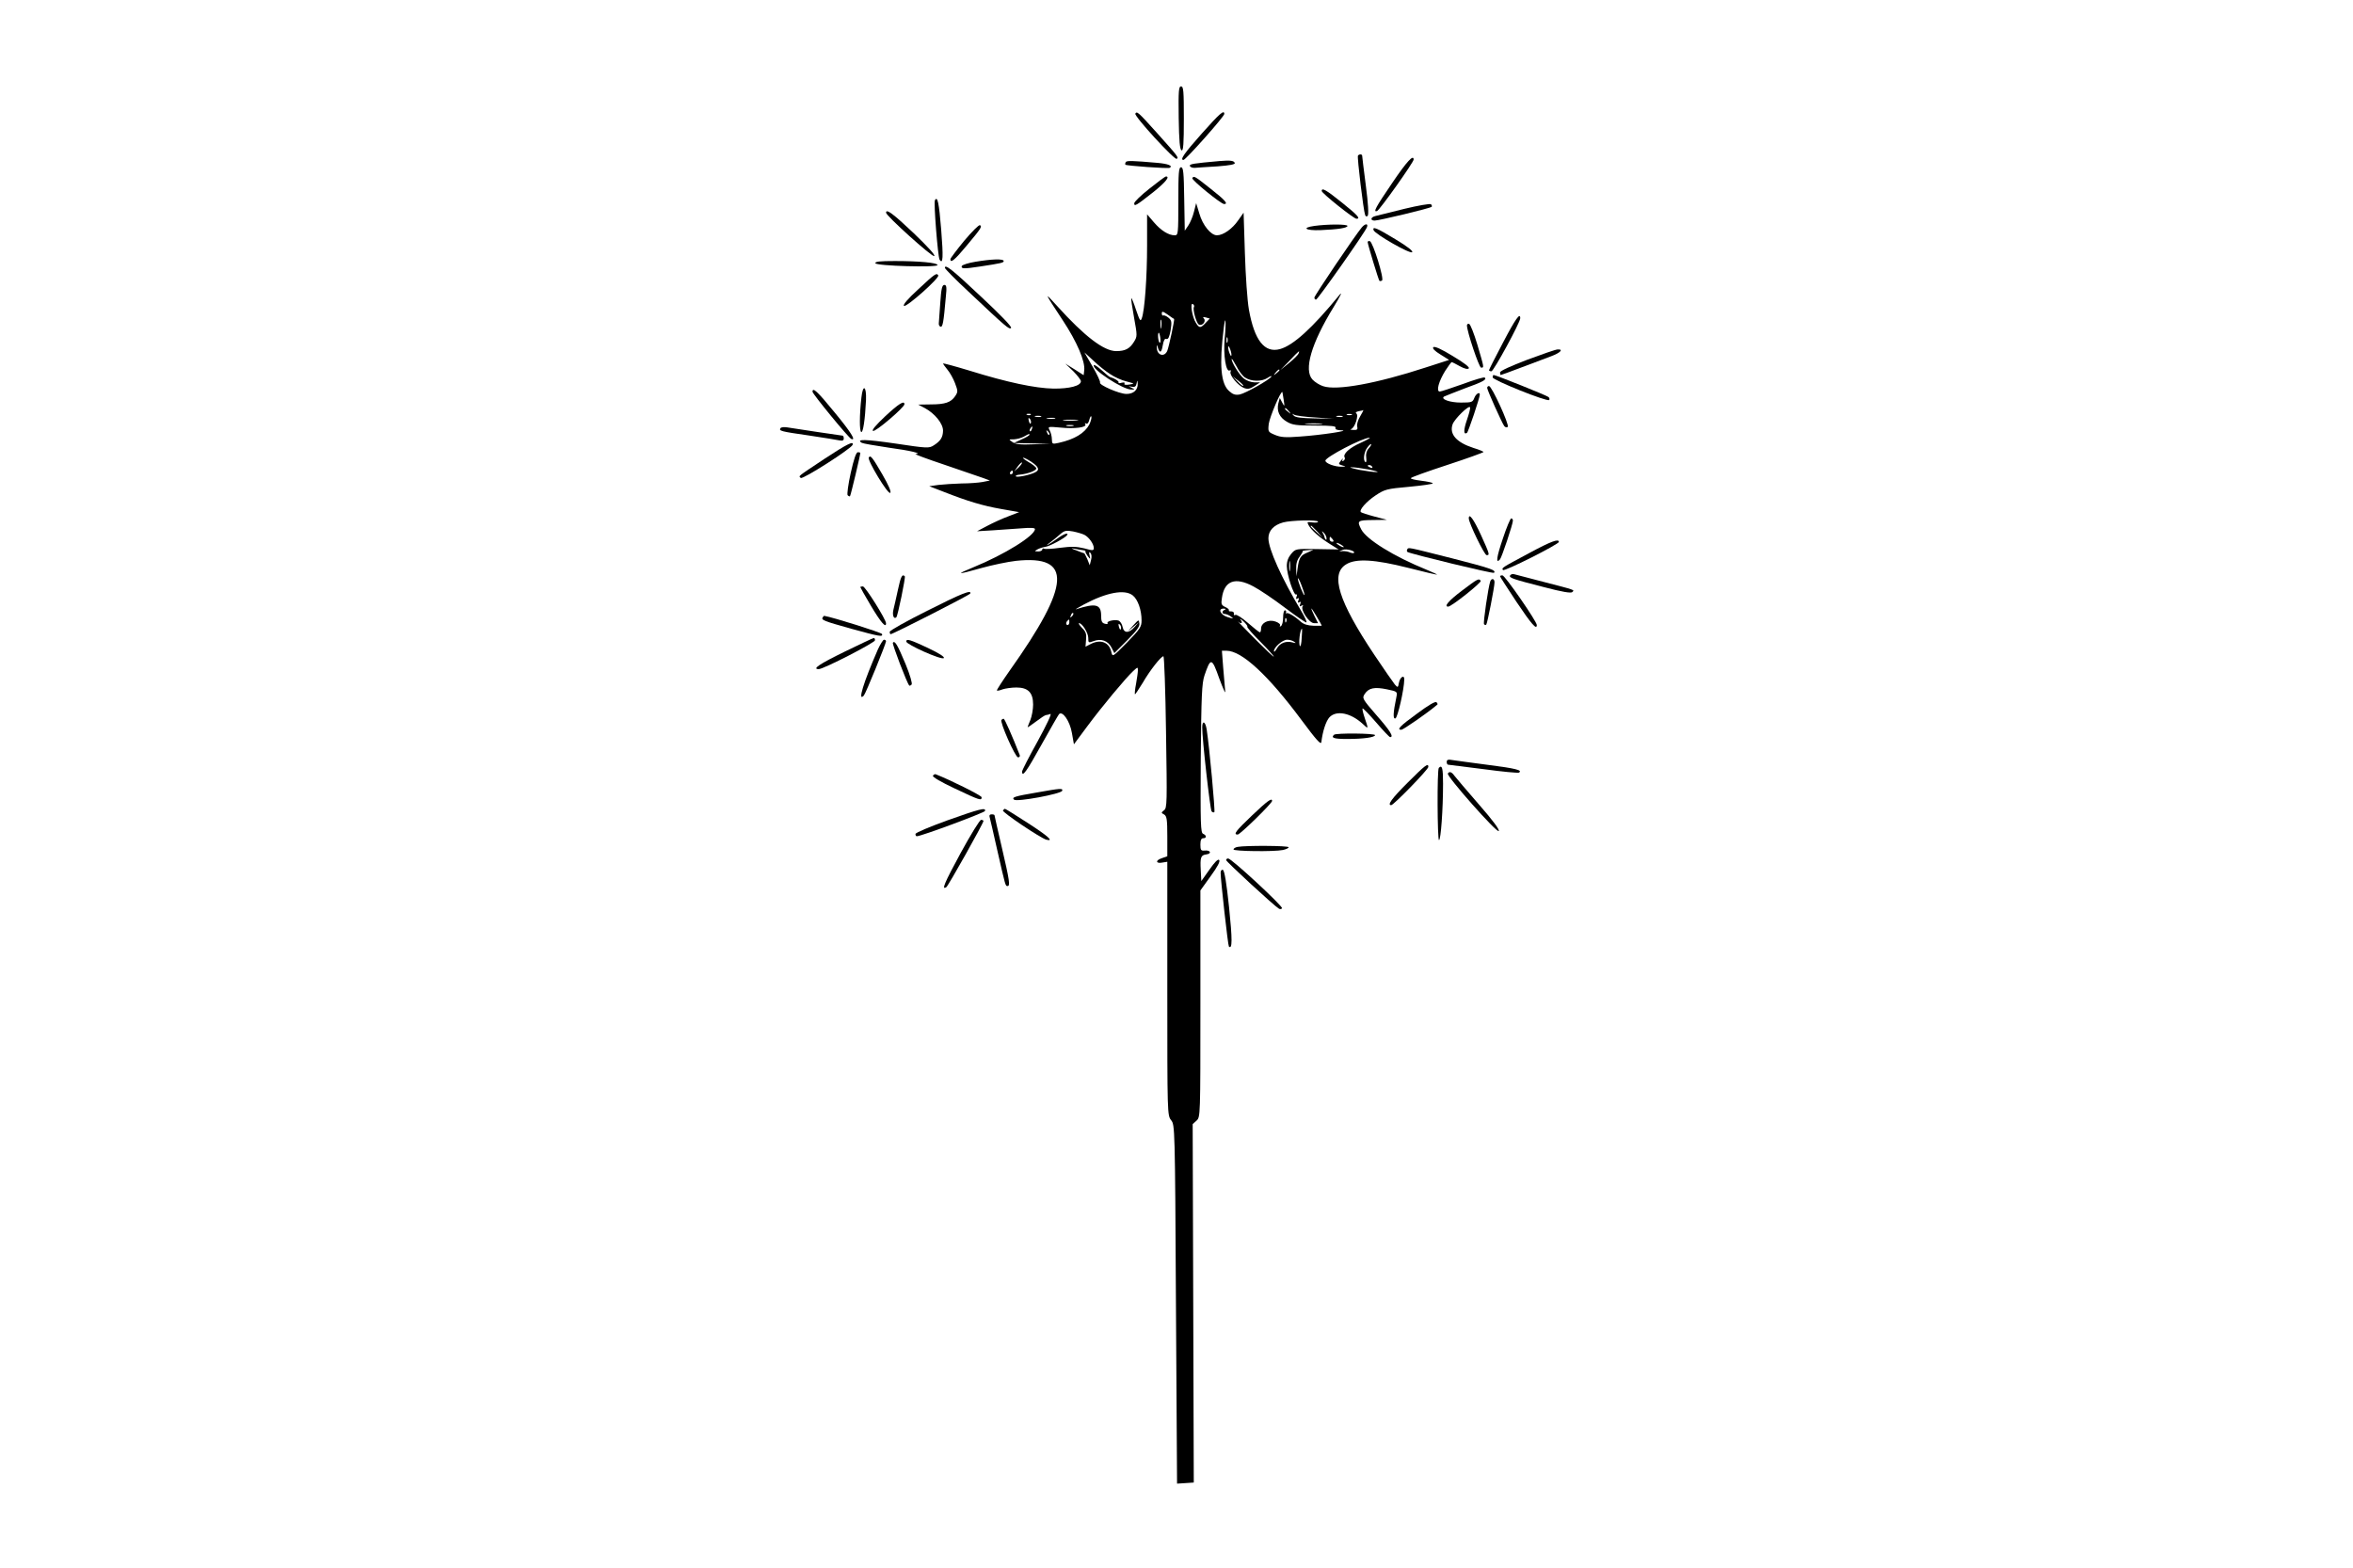  <svg version="1.0" xmlns="http://www.w3.org/2000/svg"
 width="1280pt" height="853pt" viewBox="0 0 1280 853"
 preserveAspectRatio="xMidYMid meet"><g transform="translate(0,853) scale(0.1,-0.1)"
fill="#000000" stroke="none">
<path d="M6412 7888 c2 -126 6 -172 16 -176 9 -3 12 36 12 172 0 151 -2 176
-15 176 -13 0 -15 -23 -13 -172z"/>
<path d="M6176 7912 c-8 -13 213 -254 225 -246 12 7 9 11 -110 144 -101 112
-106 116 -115 102z"/>
<path d="M6538 7804 c-97 -109 -121 -144 -100 -144 12 0 222 236 222 250 0 25
-25 3 -122 -106z"/>
<path d="M7387 7683 c-5 -9 30 -299 39 -322 3 -9 8 -11 14 -5 6 6 3 66 -10
164 -11 85 -20 158 -20 163 0 4 -4 7 -9 7 -6 0 -12 -3 -14 -7z"/>
<path d="M7575 7537 c-92 -135 -107 -163 -84 -155 14 5 199 265 199 280 0 30
-37 -10 -115 -125z"/>
<path d="M6124 7648 c-3 -5 -4 -11 -2 -14 6 -6 231 -22 241 -17 19 11 -9 22
-66 27 -138 12 -168 13 -173 4z"/>
<path d="M6635 7654 c-144 -13 -166 -16 -162 -27 2 -7 15 -11 28 -10 13 1 68
5 122 8 67 5 97 11 94 18 -4 13 -23 16 -82 11z"/>
<path d="M6410 7435 c0 -180 -1 -185 -20 -185 -33 0 -75 26 -114 72 l-36 42 0
-171 c0 -170 -13 -353 -29 -395 -7 -19 -11 -12 -31 46 -12 37 -24 66 -26 64
-2 -2 5 -50 15 -105 18 -99 18 -103 0 -132 -23 -38 -48 -51 -97 -51 -67 0
-172 80 -321 245 -73 81 -73 79 30 -77 78 -118 123 -224 117 -273 l-3 -26 -50
32 -50 31 43 -41 c23 -23 42 -48 42 -55 0 -25 -62 -41 -150 -40 -98 2 -248 33
-457 98 -79 24 -143 41 -143 39 0 -3 11 -18 24 -34 13 -15 32 -49 41 -73 16
-43 17 -47 1 -71 -23 -34 -54 -45 -134 -45 l-67 -1 36 -19 c54 -29 99 -84 99
-123 -1 -36 -13 -56 -51 -80 -25 -16 -35 -16 -207 10 -165 24 -218 25 -184 4
7 -4 72 -15 145 -26 119 -16 190 -33 147 -35 -8 0 64 -27 160 -59 96 -33 191
-65 210 -72 l35 -13 -40 -8 c-22 -4 -74 -8 -115 -8 -41 -1 -97 -5 -125 -8
l-50 -7 80 -31 c130 -51 210 -75 312 -93 l97 -17 -59 -23 c-33 -12 -85 -36
-115 -52 l-55 -29 85 5 c47 3 118 8 158 11 46 4 72 3 72 -4 0 -36 -166 -139
-335 -208 -100 -41 -91 -42 44 -4 58 16 143 34 188 39 308 33 299 -128 -35
-598 -40 -57 -71 -105 -69 -107 2 -3 16 0 31 6 15 5 49 10 75 10 64 0 91 -28
91 -93 0 -26 -7 -64 -15 -84 -8 -19 -15 -37 -15 -39 0 -2 21 12 46 31 25 19
49 35 54 35 5 0 15 3 24 6 9 3 -21 -60 -69 -148 -47 -84 -85 -159 -85 -165 0
-35 25 1 105 145 48 86 91 161 96 167 19 20 59 -38 70 -102 l11 -62 72 97 c80
108 210 264 250 301 25 23 26 24 26 4 0 -11 -5 -44 -10 -73 -6 -29 -8 -55 -6
-57 1 -2 20 26 42 62 39 68 100 145 113 145 4 0 11 -186 14 -412 6 -386 6
-414 -11 -426 -16 -13 -16 -14 1 -23 14 -9 17 -26 17 -119 l0 -108 -31 -11
c-36 -12 -31 -31 6 -23 l25 4 0 -689 c0 -683 0 -691 21 -717 20 -26 21 -34 26
-1001 l6 -976 46 3 45 3 -3 975 -3 975 21 19 c21 19 21 23 21 635 l0 617 56
78 c38 52 53 81 46 88 -6 6 -24 -11 -53 -53 l-44 -62 -3 58 c-4 71 0 83 30 87
31 4 24 24 -8 21 -21 -2 -24 2 -24 33 0 24 5 34 15 34 20 0 19 16 0 24 -14 5
-15 53 -13 408 3 347 6 410 20 453 34 100 40 99 81 -17 21 -56 35 -87 32 -68
-2 19 -7 77 -11 128 l-7 92 25 0 c83 0 226 -132 408 -377 81 -109 106 -137
108 -120 7 59 25 114 44 135 38 40 116 24 181 -36 32 -30 32 -30 11 32 -9 26
-14 49 -12 52 3 2 36 -32 74 -76 38 -44 72 -80 76 -80 22 0 0 35 -73 118 -79
91 -80 94 -65 117 22 33 53 39 121 25 57 -12 57 -12 51 -43 -18 -86 -19 -120
-5 -115 12 4 47 156 48 211 1 29 -23 14 -29 -17 -5 -27 -6 -28 -22 -10 -9 11
-59 83 -112 162 -195 292 -241 439 -153 492 53 33 155 27 337 -19 85 -22 156
-38 157 -37 2 1 -23 13 -55 26 -180 73 -328 165 -357 220 -24 47 -21 50 63 51
l77 1 -68 18 c-38 10 -71 21 -74 24 -11 11 29 57 80 91 50 33 60 36 184 47 73
7 130 15 127 19 -2 4 -31 10 -64 14 -33 4 -58 10 -55 14 2 5 92 37 199 72 107
35 195 67 196 70 0 3 -24 13 -54 22 -93 30 -133 75 -114 129 11 30 90 107 95
92 2 -6 -6 -36 -17 -68 -19 -55 -19 -83 0 -71 7 4 70 192 70 209 0 17 -22 3
-30 -19 -9 -23 -14 -25 -73 -25 -60 0 -113 19 -91 33 6 3 55 22 109 43 103 37
124 49 112 60 -4 4 -57 -12 -119 -35 -62 -22 -119 -41 -126 -41 -21 0 -5 57
30 113 17 26 32 47 35 47 3 0 23 -10 44 -22 25 -14 43 -18 49 -12 6 6 -25 30
-87 67 -62 38 -99 55 -106 48 -6 -6 7 -20 38 -39 l48 -30 -127 -41 c-266 -87
-484 -127 -558 -102 -19 6 -45 22 -58 36 -49 52 -7 197 115 395 36 59 50 88
32 66 -149 -182 -252 -275 -324 -295 -84 -23 -139 47 -169 214 -9 52 -18 182
-22 309 l-7 219 -29 -41 c-32 -47 -82 -82 -116 -82 -33 0 -78 55 -96 119 l-17
56 -12 -47 c-6 -25 -20 -59 -31 -75 l-19 -28 -3 173 c-2 144 -5 172 -17 172
-13 0 -15 -29 -15 -185z m85 -575 c-8 -13 13 -87 26 -95 17 -11 41 15 29 31
-9 10 -6 11 10 7 l21 -6 -22 -23 c-28 -30 -35 -30 -53 -1 -20 29 -34 113 -17
103 6 -4 9 -11 6 -16z m-108 -65 c4 -1 -28 -151 -37 -173 -15 -36 -54 -26 -57
13 -1 18 1 22 4 10 10 -38 21 -37 28 5 5 29 11 40 20 36 10 -3 16 10 23 47 7
46 6 54 -12 69 -11 9 -24 14 -28 12 -4 -3 -8 2 -8 11 0 13 6 12 33 -7 17 -13
33 -23 34 -23z m-70 -47 c-2 -13 -4 -5 -4 17 -1 22 1 32 4 23 2 -10 2 -28 0
-40z m345 -61 c-8 -89 7 -185 28 -172 6 3 7 0 4 -8 -7 -18 42 -76 74 -88 19
-7 32 -5 56 11 l31 20 -31 0 c-17 0 -43 9 -58 21 -24 19 -67 88 -66 106 1 4
12 -13 26 -39 13 -26 34 -54 47 -62 34 -22 90 -23 122 -2 15 10 24 13 21 7
-12 -18 -139 -90 -172 -97 -24 -4 -37 0 -57 18 -46 39 -55 143 -30 343 10 82
14 35 5 -58z m-350 4 c2 -17 1 -28 -4 -25 -8 5 -12 54 -4 54 2 0 6 -13 8 -29z
m365 -23 c-3 -7 -5 -2 -5 12 0 14 2 19 5 13 2 -7 2 -19 0 -25z m22 -68 c0 -9
-4 -8 -9 5 -5 11 -9 27 -9 35 0 9 4 8 9 -5 5 -11 9 -27 9 -35z m365 7 c-2 -7
-26 -31 -52 -52 l-47 -38 50 51 c53 56 57 59 49 39z m-1025 -112 c23 -16 63
-34 89 -40 45 -12 46 -12 15 -17 -19 -3 -30 -1 -26 5 4 6 -3 8 -15 5 -12 -4
-20 -3 -17 1 4 7 -22 23 -47 30 -4 1 -24 18 -44 36 -21 19 -40 32 -43 29 -18
-19 159 -135 203 -133 21 0 21 0 1 10 -19 9 -19 9 2 5 16 -3 23 2 26 18 4 20
4 20 6 0 2 -35 -23 -58 -63 -57 -39 1 -149 49 -142 62 3 4 -15 43 -40 86 l-45
78 49 -45 c26 -25 67 -58 91 -73z m921 21 c0 -2 -8 -10 -17 -17 -16 -13 -17
-12 -4 4 13 16 21 21 21 13z m-197 -85 c-2 -3 -16 8 -31 24 l-27 28 31 -24
c17 -13 30 -26 27 -28z m220 -76 c6 -38 5 -39 -8 -15 l-13 25 -8 -29 c-10 -42
6 -77 46 -100 30 -18 52 -21 153 -21 90 0 116 -3 112 -12 -3 -9 7 -13 33 -14
52 -1 -110 -26 -228 -34 -77 -6 -103 -4 -134 9 -38 16 -39 17 -34 61 5 36 66
182 74 172 0 -1 4 -20 7 -42z m28 -62 c13 -16 12 -17 -3 -4 -10 7 -18 15 -18
17 0 8 8 3 21 -13z m388 -28 c-12 -20 -19 -44 -16 -55 4 -16 0 -20 -21 -19
-15 1 -20 3 -12 5 20 6 43 76 28 85 -6 4 -1 9 13 12 13 2 25 5 26 6 1 0 -7
-15 -18 -34z m-1792 9 c-3 -3 -12 -4 -19 -1 -8 3 -5 6 6 6 11 1 17 -2 13 -5z
m1548 -15 l100 -7 -102 2 c-73 1 -106 5 -115 15 -11 12 -10 12 2 5 8 -5 60
-12 115 -15z m198 14 c-7 -2 -19 -2 -25 0 -7 3 -2 5 12 5 14 0 19 -2 13 -5z
m-1690 -10 c-7 -2 -21 -2 -30 0 -10 3 -4 5 12 5 17 0 24 -2 18 -5z m263 -42
c-25 -47 -80 -81 -166 -100 -36 -8 -37 -7 -38 20 0 15 -6 37 -12 48 -11 21 -9
21 58 15 80 -8 146 1 136 18 -4 7 -3 8 4 4 7 -4 14 4 18 21 4 15 9 23 11 16 2
-6 -3 -25 -11 -42z m1377 42 c-7 -2 -21 -2 -30 0 -10 3 -4 5 12 5 17 0 24 -2
18 -5z m-1695 -34 c-3 -8 -7 -3 -11 10 -4 17 -3 21 5 13 5 -5 8 -16 6 -23z
m130 24 c-10 -2 -28 -2 -40 0 -13 2 -5 4 17 4 22 1 32 -1 23 -4z m119 -10
c-20 -2 -52 -2 -70 0 -17 2 0 4 38 4 39 0 53 -2 32 -4z m1331 -20 c-21 -2 -57
-2 -80 0 -24 2 -7 4 37 4 44 0 63 -2 43 -4z m-1350 -10 c-10 -2 -26 -2 -35 0
-10 3 -2 5 17 5 19 0 27 -2 18 -5z m-225 -18 c-3 -9 -8 -14 -10 -11 -3 3 -2 9
2 15 9 16 15 13 8 -4z m95 -30 c-3 -3 -9 2 -12 12 -6 14 -5 15 5 6 7 -7 10
-15 7 -18z m-108 0 c0 -4 -19 -15 -42 -25 l-43 -20 100 -2 100 -2 -93 -3 c-71
-3 -98 0 -114 12 -22 15 -22 15 7 15 17 1 41 7 55 15 29 16 30 17 30 10z
m1802 -44 c-62 -27 -99 -62 -87 -80 3 -5 0 -13 -6 -17 -8 -5 -10 -2 -5 7 4 8
0 5 -9 -6 -15 -19 -15 -20 7 -27 22 -6 22 -6 -3 -7 -36 -1 -89 18 -89 33 0 19
199 123 240 125 8 0 -13 -12 -48 -28z m43 -31 c-11 -12 -16 -30 -13 -49 2 -17
1 -28 -4 -25 -14 9 -9 54 10 79 9 13 19 21 21 19 2 -2 -4 -13 -14 -24z m-1835
-72 c41 -28 47 -44 22 -57 -28 -15 -101 -30 -106 -22 -3 4 7 8 22 9 44 4 93
23 89 35 -2 7 -21 22 -43 34 -21 13 -34 23 -28 23 6 0 26 -10 44 -22z m-69
-31 l-24 -22 19 27 c10 14 21 24 23 22 3 -3 -6 -15 -18 -27z m1924 3 c3 -6 -1
-7 -9 -4 -18 7 -21 14 -7 14 6 0 13 -4 16 -10z m-20 -14 c39 -8 59 -14 45 -14
-14 -1 -56 5 -95 12 -38 8 -59 14 -45 14 14 1 57 -5 95 -12z m-1935 -16 c0 -5
-5 -10 -11 -10 -5 0 -7 5 -4 10 3 6 8 10 11 10 2 0 4 -4 4 -10z m1660 -268 c0
-5 -14 -6 -31 -4 -28 4 -30 3 -21 -14 15 -28 60 -68 116 -103 l48 -30 -117 2
c-116 2 -117 2 -141 -26 -16 -19 -24 -40 -24 -66 0 -45 38 -163 51 -155 5 3 6
-3 2 -12 -4 -12 -3 -15 5 -10 8 5 10 1 5 -10 -4 -12 -3 -15 5 -10 8 5 10 1 5
-10 -5 -13 -3 -15 7 -9 9 5 11 4 6 -3 -12 -20 36 -92 62 -92 l22 0 -20 40
c-11 22 -18 40 -16 40 3 0 56 -88 56 -94 0 0 -20 0 -45 0 -31 1 -53 8 -68 21
-35 32 -75 55 -79 46 -3 -4 -3 -2 -2 5 2 6 -1 12 -6 12 -6 0 -10 -18 -10 -39
0 -22 -5 -43 -12 -47 -6 -4 -8 -3 -5 3 4 6 -7 16 -25 22 -38 13 -78 -7 -78
-39 0 -11 -3 -20 -6 -20 -4 0 -33 23 -65 51 -32 28 -63 48 -69 44 -6 -4 -9 -1
-8 7 2 7 -5 12 -14 12 -10 -1 -16 2 -13 6 2 4 -6 12 -20 18 -21 10 -23 16 -18
49 13 94 72 116 171 63 33 -17 110 -69 172 -116 62 -47 115 -83 117 -80 3 3
-10 31 -29 63 -107 179 -178 337 -178 395 0 41 29 72 80 86 43 12 190 15 190
4z m-4 -54 l29 -33 -32 29 c-31 28 -38 36 -30 36 2 0 16 -15 33 -32z m-1266
-18 c24 -13 50 -49 50 -71 0 -15 -5 -15 -52 -2 -42 10 -70 11 -131 3 -42 -6
-82 -8 -87 -5 -6 3 -10 1 -10 -4 0 -6 -10 -11 -22 -11 -21 1 -22 1 -5 11 10 6
29 12 42 14 24 2 110 49 120 64 10 17 -20 6 -55 -20 -19 -14 -42 -29 -50 -33
-8 -4 -4 1 10 11 14 10 38 30 54 44 26 23 34 25 73 18 24 -5 52 -13 63 -19z
m1316 -16 c1 -9 -1 -13 -4 -9 -4 4 -7 10 -7 13 0 4 -4 14 -9 22 -7 12 -6 13 4
3 8 -7 15 -20 16 -29z m33 -7 c8 -10 7 -14 -2 -14 -8 0 -14 6 -14 14 0 7 1 13
2 13 2 0 8 -6 14 -13z m61 -43 c0 -2 -9 0 -20 6 -11 6 -20 13 -20 16 0 2 9 0
20 -6 11 -6 20 -13 20 -16z m-1418 -17 c9 -1 15 -4 13 -7 -2 -3 4 -14 12 -25
15 -19 15 -19 10 4 -4 17 -3 21 5 13 6 -6 8 -22 3 -39 l-7 -28 -13 33 c-8 17
-15 32 -17 32 -2 0 -21 7 -43 16 -30 11 -32 13 -10 9 17 -4 38 -7 47 -8z
m1473 -15 c-2 -2 -12 -1 -22 3 -10 5 -27 7 -38 7 l-20 -2 20 9 c19 8 71 -7 60
-17z m-251 3 c-39 -16 -47 -28 -55 -85 l-6 -45 -2 41 c-1 28 6 50 19 66 10 14
18 27 16 29 -3 2 10 5 27 6 l32 2 -31 -14z m-97 -97 c-2 -13 -4 -3 -4 22 0 25
2 35 4 23 2 -13 2 -33 0 -45z m79 -135 c-5 -5 -36 74 -36 90 1 6 10 -10 20
-37 11 -28 18 -51 16 -53z m-934 -2 c28 -22 48 -80 48 -136 0 -35 -8 -47 -79
-120 -77 -78 -79 -80 -85 -54 -11 55 -58 74 -114 45 l-27 -14 3 38 c3 31 -1
44 -22 64 -14 15 -21 26 -16 26 17 0 50 -53 50 -80 0 -27 1 -28 28 -18 41 16
79 3 98 -34 l16 -31 70 70 c52 52 69 76 66 92 -3 22 -4 21 -33 -11 l-30 -33
30 25 30 25 -22 -25 c-31 -36 -59 -36 -66 -1 -3 16 -13 31 -22 35 -21 7 -67
-3 -60 -14 3 -5 -4 -6 -15 -3 -16 4 -20 14 -20 44 0 62 -30 69 -135 35 -11 -4
7 7 40 25 123 66 223 85 267 50z m501 -78 c-17 -6 -17 -23 0 -23 7 0 22 -6 33
-14 17 -13 15 -13 -18 -3 -40 12 -55 48 -20 46 10 0 12 -3 5 -6z m-832 -36
c-10 -9 -11 -8 -5 6 3 10 9 15 12 12 3 -3 0 -11 -7 -18z m954 -56 c-3 -3 29
-40 72 -83 42 -42 75 -79 72 -80 -2 -2 -49 43 -104 98 -55 56 -96 98 -90 93
17 -16 28 -9 14 9 -7 9 -1 6 14 -7 15 -14 25 -27 22 -30z m212 27 c-3 -8 -6
-5 -6 6 -1 11 2 17 5 13 3 -3 4 -12 1 -19z m-1180 -3 c0 -8 -4 -15 -9 -15 -10
0 -11 14 -1 23 9 10 10 9 10 -8z m281 -36 c-3 -8 -7 -3 -11 10 -4 17 -3 21 5
13 5 -5 8 -16 6 -23z m983 -50 c-1 -28 -6 -48 -9 -44 -10 10 0 95 11 95 1 0 0
-23 -2 -51z m-41 -20 c12 -8 10 -9 -8 -4 -36 10 -70 -3 -86 -33 -9 -15 -15
-21 -16 -14 0 21 47 62 72 62 13 0 30 -5 38 -11z"/>
<path d="M6253 7504 c-46 -36 -83 -72 -83 -80 0 -19 10 -13 104 61 66 53 92
85 69 85 -5 0 -45 -30 -90 -66z"/>
<path d="M6486 7561 c-6 -9 156 -141 173 -141 24 0 7 20 -73 83 -88 70 -92 72
-100 58z"/>
<path d="M7190 7491 c0 -12 174 -151 189 -151 24 0 7 19 -79 88 -86 69 -110
83 -110 63z"/>
<path d="M5086 7441 c-8 -12 16 -307 25 -323 19 -30 21 12 9 162 -12 148 -20
185 -34 161z"/>
<path d="M7640 7394 c-74 -18 -145 -36 -157 -39 -27 -6 -31 -25 -5 -25 23 0
303 67 310 75 3 3 1 9 -4 14 -5 4 -70 -7 -144 -25z"/>
<path d="M4820 7373 c0 -17 251 -243 262 -236 8 4 -33 49 -112 125 -112 106
-150 134 -150 111z"/>
<path d="M5245 7220 c-41 -50 -75 -95 -75 -100 0 -24 24 -4 88 73 81 97 85
104 73 112 -6 3 -44 -35 -86 -85z"/>
<path d="M7150 7301 c-72 -10 -48 -26 33 -23 96 4 147 12 147 23 0 10 -107 10
-180 0z"/>
<path d="M7408 7293 c-34 -40 -258 -371 -258 -382 0 -6 4 -11 9 -11 9 0 266
365 277 394 8 21 -9 21 -28 -1z"/>
<path d="M7472 7278 c8 -22 199 -131 210 -120 6 6 -24 30 -92 71 -102 62 -125
71 -118 49z"/>
<path d="M7440 7213 c0 -12 59 -206 64 -211 3 -2 9 -1 14 2 13 8 -49 208 -66
214 -6 2 -12 0 -12 -5z"/>
<path d="M5306 7106 c-38 -6 -71 -17 -74 -23 -5 -16 12 -16 98 -3 119 18 130
21 130 30 0 13 -65 11 -154 -4z"/>
<path d="M4762 7098 c5 -15 338 -24 338 -10 0 13 -102 22 -232 22 -83 0 -109
-3 -106 -12z"/>
<path d="M5140 7073 c0 -5 57 -63 128 -129 207 -195 222 -208 232 -198 6 6
-57 71 -162 169 -158 149 -198 180 -198 158z"/>
<path d="M4996 6957 c-60 -55 -86 -86 -78 -91 14 -8 194 152 186 166 -9 15
-18 9 -108 -75z"/>
<path d="M5115 6883 c-4 -54 -7 -104 -8 -112 -1 -8 3 -16 9 -18 12 -4 17 21
29 160 6 55 4 67 -8 67 -12 0 -17 -21 -22 -97z"/>
<path d="M8176 6666 c-42 -79 -76 -147 -76 -150 0 -3 6 -6 13 -6 12 0 157 266
157 289 0 33 -26 -3 -94 -133z"/>
<path d="M7980 6760 c0 -34 66 -230 77 -230 17 0 17 -2 -20 124 -18 60 -38
111 -45 114 -7 2 -12 -2 -12 -8z"/>
<path d="M8308 6573 c-92 -35 -148 -61 -148 -69 0 -8 2 -14 4 -14 2 0 52 18
112 41 60 23 133 50 162 61 51 19 69 39 35 37 -10 0 -84 -26 -165 -56z"/>
<path d="M8120 6477 c0 -15 297 -134 307 -123 4 3 2 11 -3 16 -8 8 -287 120
-299 120 -3 0 -5 -6 -5 -13z"/>
<path d="M8090 6420 c0 -12 80 -190 93 -208 6 -7 14 -9 19 -4 10 10 -87 222
-102 222 -5 0 -10 -4 -10 -10z"/>
<path d="M4686 6368 c-11 -97 -11 -183 -1 -188 10 -5 21 68 26 174 3 77 -17
88 -25 14z"/>
<path d="M4420 6399 c0 -12 197 -252 211 -257 28 -11 -2 37 -92 146 -94 115
-119 137 -119 111z"/>
<path d="M4816 6266 c-50 -47 -75 -76 -67 -80 12 -8 171 128 171 145 0 22 -31
3 -104 -65z"/>
<path d="M4246 6201 c-10 -15 0 -18 154 -40 80 -12 155 -24 168 -27 15 -3 22
0 22 11 0 8 -3 15 -6 15 -6 0 -251 37 -301 45 -17 3 -34 1 -37 -4z"/>
<path d="M4485 6034 c-153 -102 -141 -92 -129 -104 10 -10 276 160 282 180 8
24 -31 4 -153 -76z"/>
<path d="M4628 5958 c-14 -63 -21 -117 -17 -122 5 -5 11 -8 13 -5 4 4 56 223
56 235 0 2 -6 4 -13 4 -10 0 -22 -37 -39 -112z"/>
<path d="M4726 6041 c-9 -14 105 -204 117 -192 6 6 -9 41 -43 100 -55 95 -65
107 -74 92z"/>
<path d="M7990 5710 c0 -25 85 -200 97 -200 18 0 17 4 -31 110 -39 85 -66 122
-66 90z"/>
<path d="M8175 5599 c-34 -100 -39 -138 -16 -113 10 10 71 193 71 212 0 6 -4
12 -9 12 -5 0 -26 -50 -46 -111z"/>
<path d="M8320 5522 c-153 -82 -152 -81 -144 -93 6 -10 304 140 304 153 0 19
-43 3 -160 -60z"/>
<path d="M7655 5541 c-3 -5 -2 -12 2 -14 24 -12 464 -119 470 -113 14 14 -18
25 -233 80 -245 62 -231 59 -239 47z"/>
<path d="M8215 5400 c-8 -13 12 -20 184 -64 99 -26 147 -34 154 -27 13 13 19
10 -158 56 -77 20 -147 38 -157 41 -9 3 -19 0 -23 -6z"/>
<path d="M4885 5323 c-9 -43 -21 -93 -25 -110 -7 -29 2 -54 16 -41 8 8 51 218
46 223 -14 14 -22 -1 -37 -72z"/>
<path d="M8160 5395 c0 -3 41 -66 90 -140 82 -122 110 -154 110 -125 0 19
-173 270 -187 270 -7 0 -13 -2 -13 -5z"/>
<path d="M7953 5317 c-73 -55 -100 -87 -75 -87 18 0 182 131 177 140 -10 15
-15 13 -102 -53z"/>
<path d="M8107 5368 c-11 -31 -40 -228 -34 -234 4 -4 9 -5 12 -2 6 6 45 205
45 230 0 21 -16 24 -23 6z"/>
<path d="M4680 5336 c0 -2 26 -48 58 -102 53 -89 82 -123 82 -95 0 21 -113
201 -126 201 -8 0 -14 -2 -14 -4z"/>
<path d="M5043 5207 c-112 -56 -203 -107 -203 -114 0 -7 2 -13 5 -13 12 0 430
213 433 221 9 23 -47 1 -235 -94z"/>
<path d="M4475 5171 c-8 -14 4 -19 158 -62 153 -42 171 -45 165 -28 -3 8 -263
90 -315 99 -1 0 -4 -4 -8 -9z"/>
<path d="M4595 4985 c-139 -68 -179 -95 -141 -95 26 0 306 144 306 157 0 7 -3
13 -7 12 -5 0 -75 -34 -158 -74z"/>
<path d="M4776 4998 c-80 -183 -112 -289 -77 -252 10 10 121 283 121 296 0 4
-5 8 -11 8 -5 0 -20 -24 -33 -52z"/>
<path d="M4930 5040 c0 -16 192 -102 204 -90 6 6 -23 25 -86 55 -98 46 -118
52 -118 35z"/>
<path d="M4857 5033 c-4 -7 77 -220 89 -232 2 -3 8 0 13 5 5 5 -8 51 -33 112
-43 103 -59 131 -69 115z"/>
<path d="M7710 4649 c-95 -69 -114 -89 -87 -89 10 0 142 91 196 137 3 2 0 8
-5 13 -6 6 -45 -17 -104 -61z"/>
<path d="M5448 4614 c-11 -10 75 -204 90 -204 8 0 12 6 9 13 -39 100 -82 197
-87 197 -4 0 -9 -3 -12 -6z"/>
<path d="M6540 4573 c-1 -59 43 -448 51 -457 5 -5 11 -7 15 -4 5 6 -27 355
-42 451 -7 43 -24 50 -24 10z"/>
<path d="M7257 4533 c-18 -17 -1 -23 71 -23 90 0 152 9 152 21 0 10 -213 12
-223 2z"/>
<path d="M7870 4385 c0 -8 3 -15 8 -15 4 0 90 -11 191 -24 102 -14 189 -22
194 -19 21 13 -18 23 -168 42 -88 12 -175 23 -192 26 -26 5 -33 2 -33 -10z"/>
<path d="M7657 4272 c-87 -87 -112 -122 -89 -122 13 0 202 194 202 208 0 23
-16 11 -113 -86z"/>
<path d="M7827 4353 c-10 -10 -8 -393 1 -393 10 0 22 168 22 307 0 85 -5 104
-23 86z"/>
<path d="M7876 4322 c-8 -14 266 -324 277 -313 6 6 -30 56 -109 146 -65 75
-125 145 -133 156 -14 20 -27 24 -35 11z"/>
<path d="M5075 4310 c-4 -6 43 -34 120 -70 135 -64 145 -67 145 -47 0 9 -170
94 -250 125 -5 2 -11 -2 -15 -8z"/>
<path d="M5641 4219 c-123 -21 -138 -26 -125 -39 14 -14 256 31 262 48 5 15
-7 14 -137 -9z"/>
<path d="M6811 4094 c-89 -85 -104 -104 -78 -104 13 0 187 170 187 183 0 19
-26 0 -109 -79z"/>
<path d="M5153 4067 c-99 -36 -173 -67 -173 -74 0 -7 3 -13 8 -12 27 1 367
128 370 137 7 21 -28 12 -205 -51z"/>
<path d="M5456 4121 c-6 -9 204 -150 236 -159 44 -11 9 20 -101 91 -65 42
-121 77 -124 77 -3 0 -8 -4 -11 -9z"/>
<path d="M5384 4083 c3 -10 21 -90 41 -178 45 -197 44 -195 56 -195 15 0 11
29 -31 209 -22 94 -40 174 -40 176 0 3 -7 5 -16 5 -10 0 -14 -6 -10 -17z"/>
<path d="M5226 3890 c-89 -164 -106 -204 -78 -186 10 6 202 348 202 360 0 3
-6 6 -13 6 -7 0 -57 -81 -111 -180z"/>
<path d="M6733 3923 c-13 -2 -23 -9 -23 -14 0 -10 220 -13 269 -3 17 4 31 10
31 15 0 9 -234 10 -277 2z"/>
<path d="M6670 3851 c0 -8 261 -249 287 -264 6 -4 14 -3 17 2 7 10 -275 271
-293 271 -6 0 -11 -4 -11 -9z"/>
<path d="M6640 3782 c0 -39 40 -396 45 -401 19 -18 19 39 1 213 -14 134 -25
201 -34 204 -7 2 -12 -5 -12 -16z"/>
</g>
</svg>
